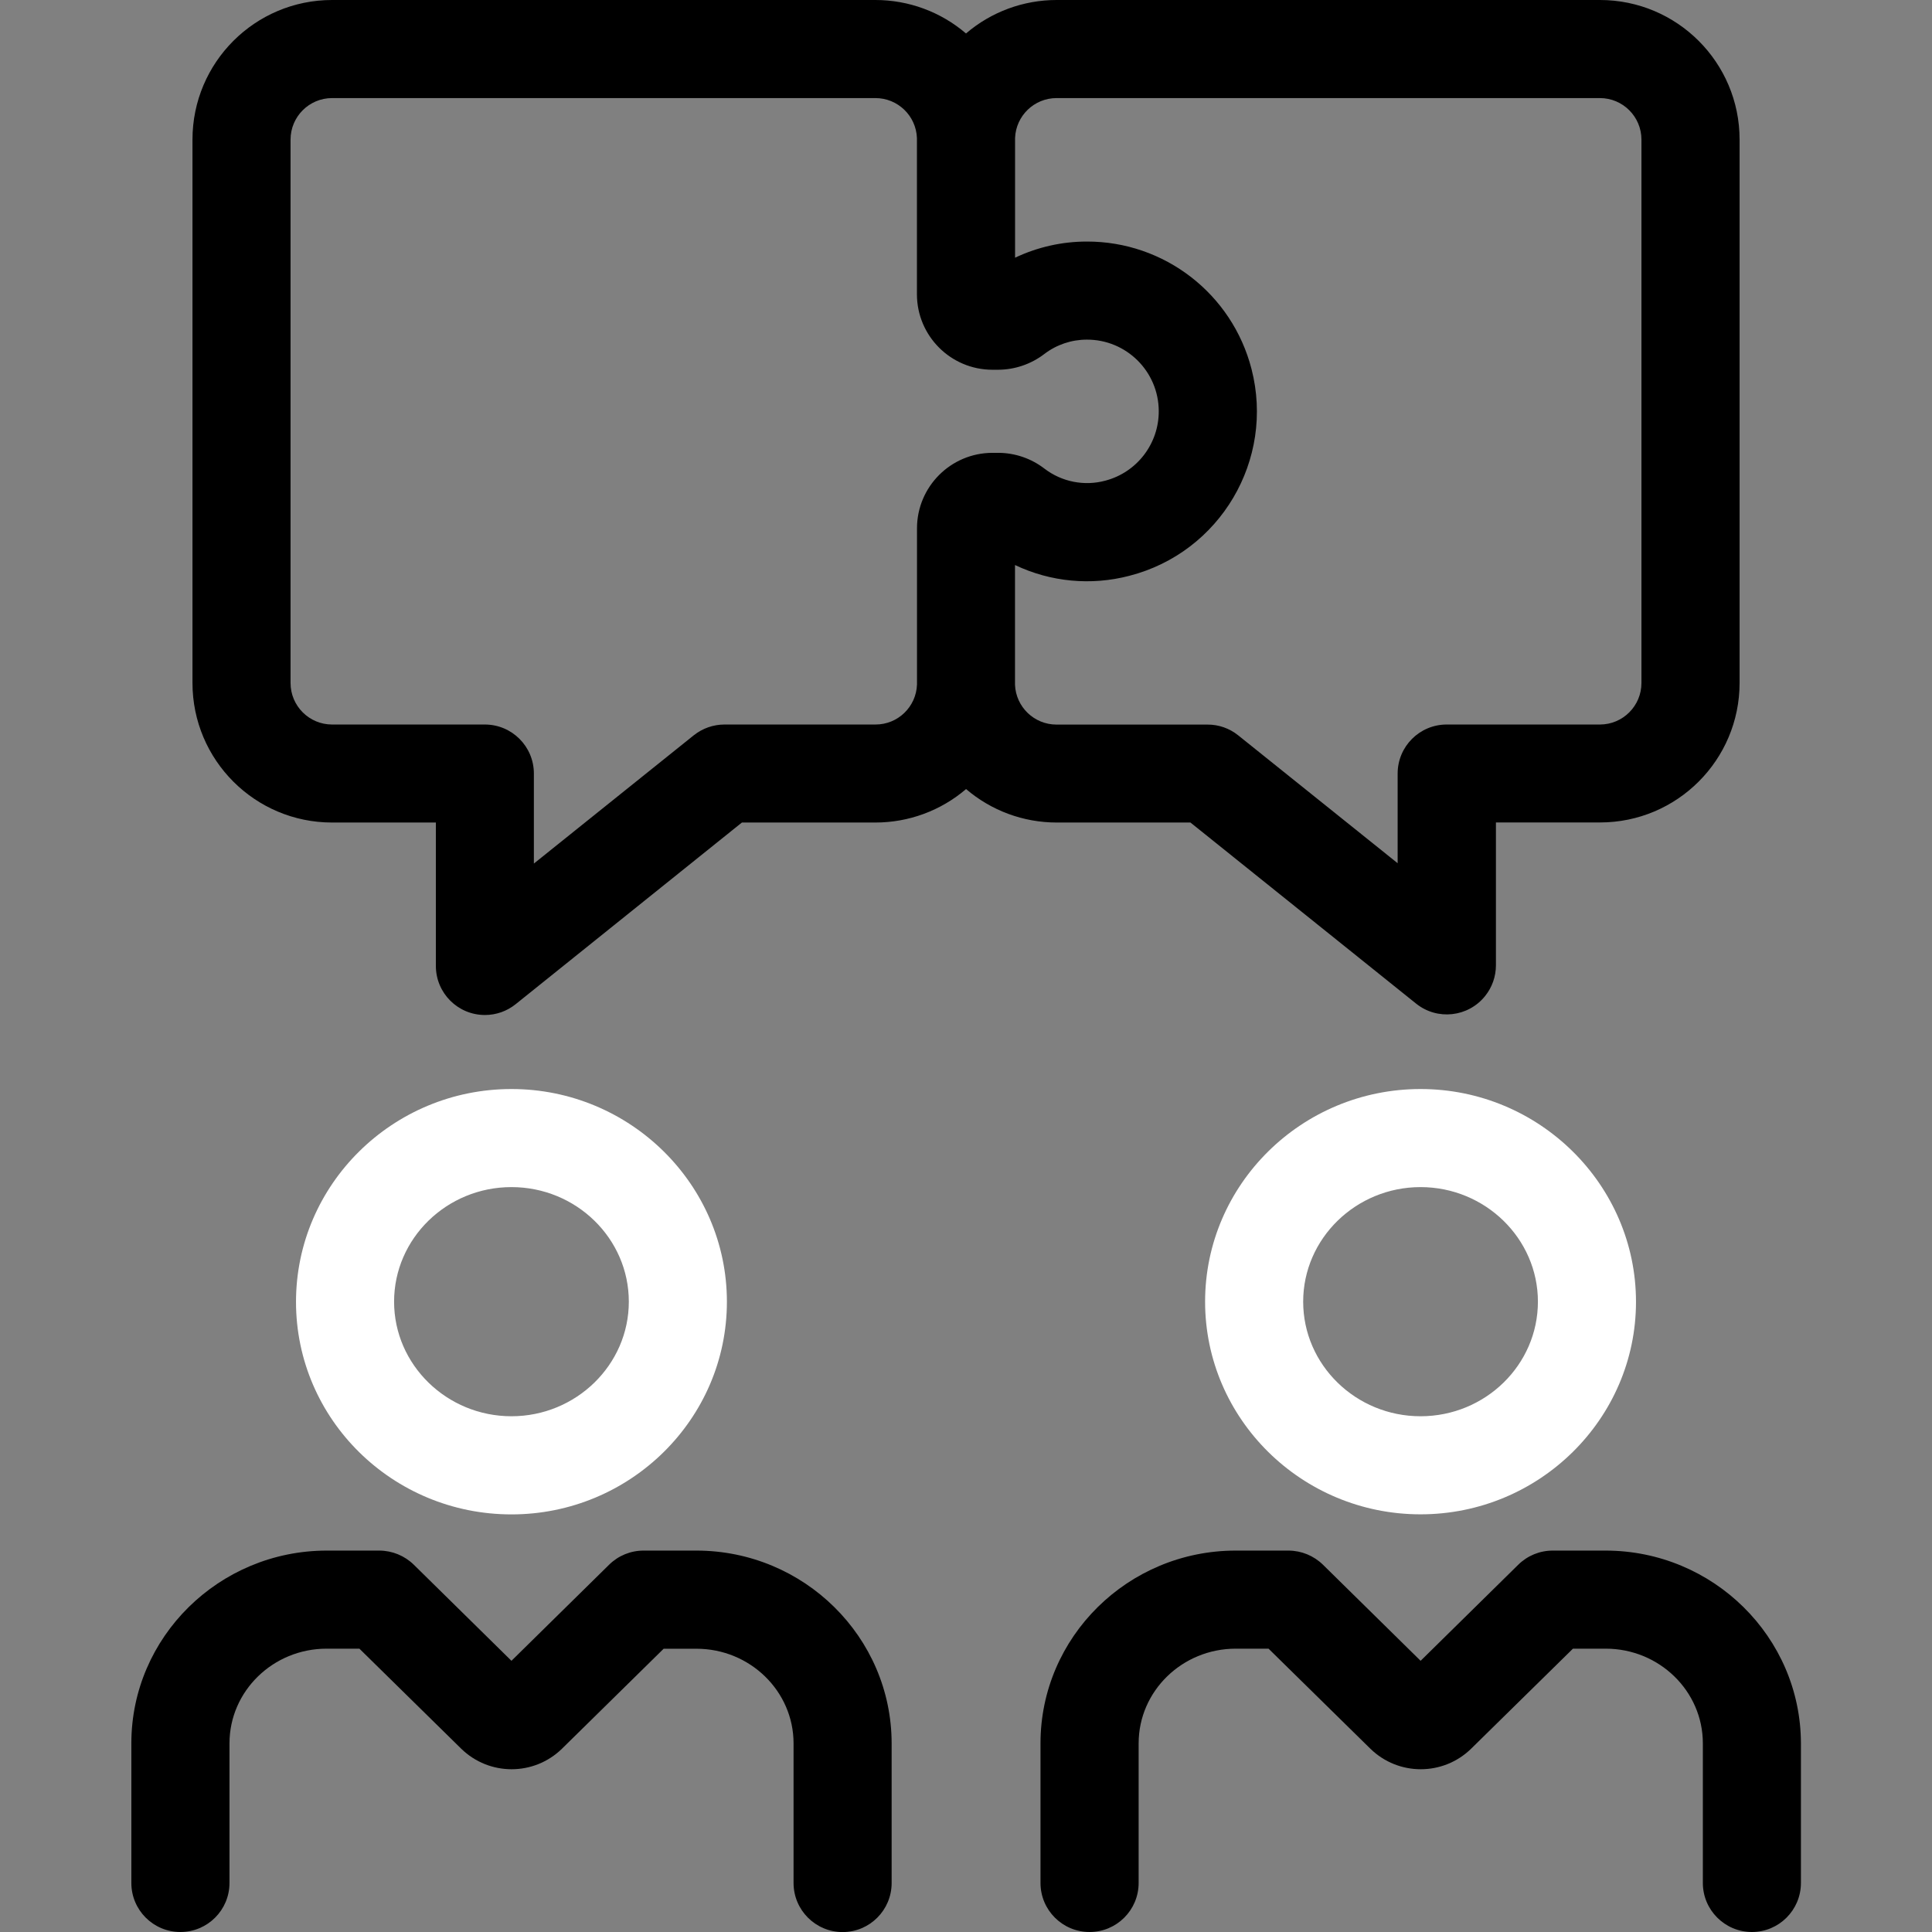 <?xml version="1.0" encoding="UTF-8"?> <svg xmlns="http://www.w3.org/2000/svg" xmlns:xlink="http://www.w3.org/1999/xlink" version="1.1" id="Capa_1" x="0px" y="0px" width="2834.6px" height="2834.6px" viewBox="0 0 2834.6 2834.6" xml:space="preserve"><rect x="0" y="0" width="2834.6" height="2834.6" fill="#808080" stroke="none"/> <g> <g> <path fill="#FFFFFF" d="M2084.2,1597.8c-174.3,0-316.1,140-316.1,312s141.8,312,316.1,312s316.1-140.2,316.1-311.8 S2258.6,1597.8,2084.2,1597.8z M2084.2,2077.9c-94.9,0-172.2-75.4-172.2-168.1s77.5-168.1,172.2-168.1s172.2,75.4,172.2,168.1 S2179.2,2077.9,2084.2,2077.9z"></path> </g> </g> <g> <g> <path d="M2355.6,2275h-77.5c-18.9,0-37,7.4-50.5,20.7l-143.3,141l-143.3-141c-13.5-13.2-31.6-20.6-50.4-20.7H1813 c-158,0-286.4,126.9-286.4,282.8v204.8c0,39.8,32.2,72,72,72s72-32.2,72-72v-204.8c0-76.6,63.9-138.9,142.5-138.9h48.1 l149.5,146.9c41.1,40,106.5,40,147.6,0l149.5-146.9h48.1c78.6,0,142.5,62.3,142.5,138.9v204.8c0,39.7,32.2,71.9,71.9,72 c39.8,0,72-32.2,72-72v-204.8C2642,2401.9,2513.5,2275,2355.6,2275z"></path> </g> </g> <g> <g> <path fill="#FFFFFF" d="M750.4,1597.8c-174.2,0-316.1,140-316.1,312.3s141.8,311.8,316.1,311.8c174.3,0,316.1-140,316.1-312 S924.6,1597.8,750.4,1597.8z M750.4,2077.9c-94.7,0-172.2-75.4-172.2-168.1s77.2-168.1,172.2-168.1s172.2,75.4,172.2,168.1 S845.1,2077.9,750.4,2077.9z"></path> </g> </g> <g> <g> <path d="M1021.7,2275h-77.5c-18.9,0-37,7.4-50.5,20.7l-143.3,141l-143.3-141c-13.5-13.2-31.6-20.6-50.4-20.7h-77.5 c-158,0.2-286.5,127-286.5,282.8v204.8c0,39.8,32.2,72,72,72s72-32.2,72-72v-204.8c0-76.6,63.9-138.9,142.5-138.9h48.1 l149.5,146.9c41.1,40,106.5,40,147.6,0L973.7,2419h48.1c78.6,0,142.5,62.3,142.5,138.9v204.8c0,39.7,32.2,71.9,71.9,72 c39.8,0,72-32.2,72-72v-204.8C1308.1,2401.9,1179.6,2275,1021.7,2275z"></path> </g> </g> <g> <g> <path d="M2347.4,0h-797.2c-48.7,0-95.9,17.4-132.9,49.1c-37-31.7-84.1-49.1-132.9-49.1H487.2C374.1,0,282.4,91.7,282.4,204.8 v797.2c0,113.1,91.7,204.8,204.8,204.8h152.3v210.4c0,39.8,32.2,72,72,72c16.4,0,32.3-5.6,45.1-15.9l331.9-266.5h196 c48.7,0,95.9-17.4,132.9-49.1c37,31.7,84.1,49.1,132.9,49.1h196.3l331.1,265.7c31,24.9,76.3,19.9,101.2-11.1 c10.3-12.8,15.9-28.7,15.9-45.1v-209.6h152.7c113.1,0,204.8-91.7,204.8-204.8V204.8C2552.3,91.7,2460.6,0,2347.4,0z M1456.1,664.4 c-61.1,0.1-110.6,49.6-110.7,110.7v223.2c0,1.2,0,2.4,0,3.7s0,1.6,0,2.4c-1.2,32.7-28.1,58.7-60.9,58.6H1063 c-16.4,0-32.3,5.6-45.1,15.8l-234.6,188.2V1135c0-39.8-32.2-72-72-72H487.2c-33.6,0-60.9-27.3-60.9-60.9V204.8 c0-33.6,27.3-60.9,60.9-60.9h797.2c32.7,0,59.6,25.8,60.9,58.5c0,0.8,0,1.6,0,2.4c0,0.8,0,2.4,0,3.7v223.3 c0.1,61.1,49.6,110.6,110.7,110.7h8.4c24.5-0.1,48.3-8.2,67.8-23.1c17.9-13.7,39.8-21.1,62.3-21.1 c58.1-0.2,105.4,46.7,105.6,104.8c0.2,47.9-32,89.9-78.3,102.1c-31,8.4-64.1,1.8-89.5-17.7c-19.4-14.9-43.1-23-67.5-23.1H1456.1z M2408.3,1002.1c0,33.6-27.3,60.9-60.9,60.9h-224.8c-39.8,0-72,32.2-72,72v131.5l-233.9-187.6c-12.8-10.3-28.7-15.9-45.1-15.8 h-221.5c-32.7,0-59.6-25.8-60.9-58.5c0-0.8,0-1.6,0-2.4V829c52.3,24.9,111.7,30.5,167.8,15.8c133.3-34.3,213.5-170.1,179.2-303.4 c-28.4-110.3-127.9-187.3-241.7-187c-36.4,0-72.3,8.1-105.2,23.7V204.8c0-0.8,0-1.6,0-2.4c1.3-32.7,28.2-58.5,60.9-58.5h797.2 c33.6,0,60.9,27.3,60.9,60.9V1002.1z"></path> </g> </g> </svg> 